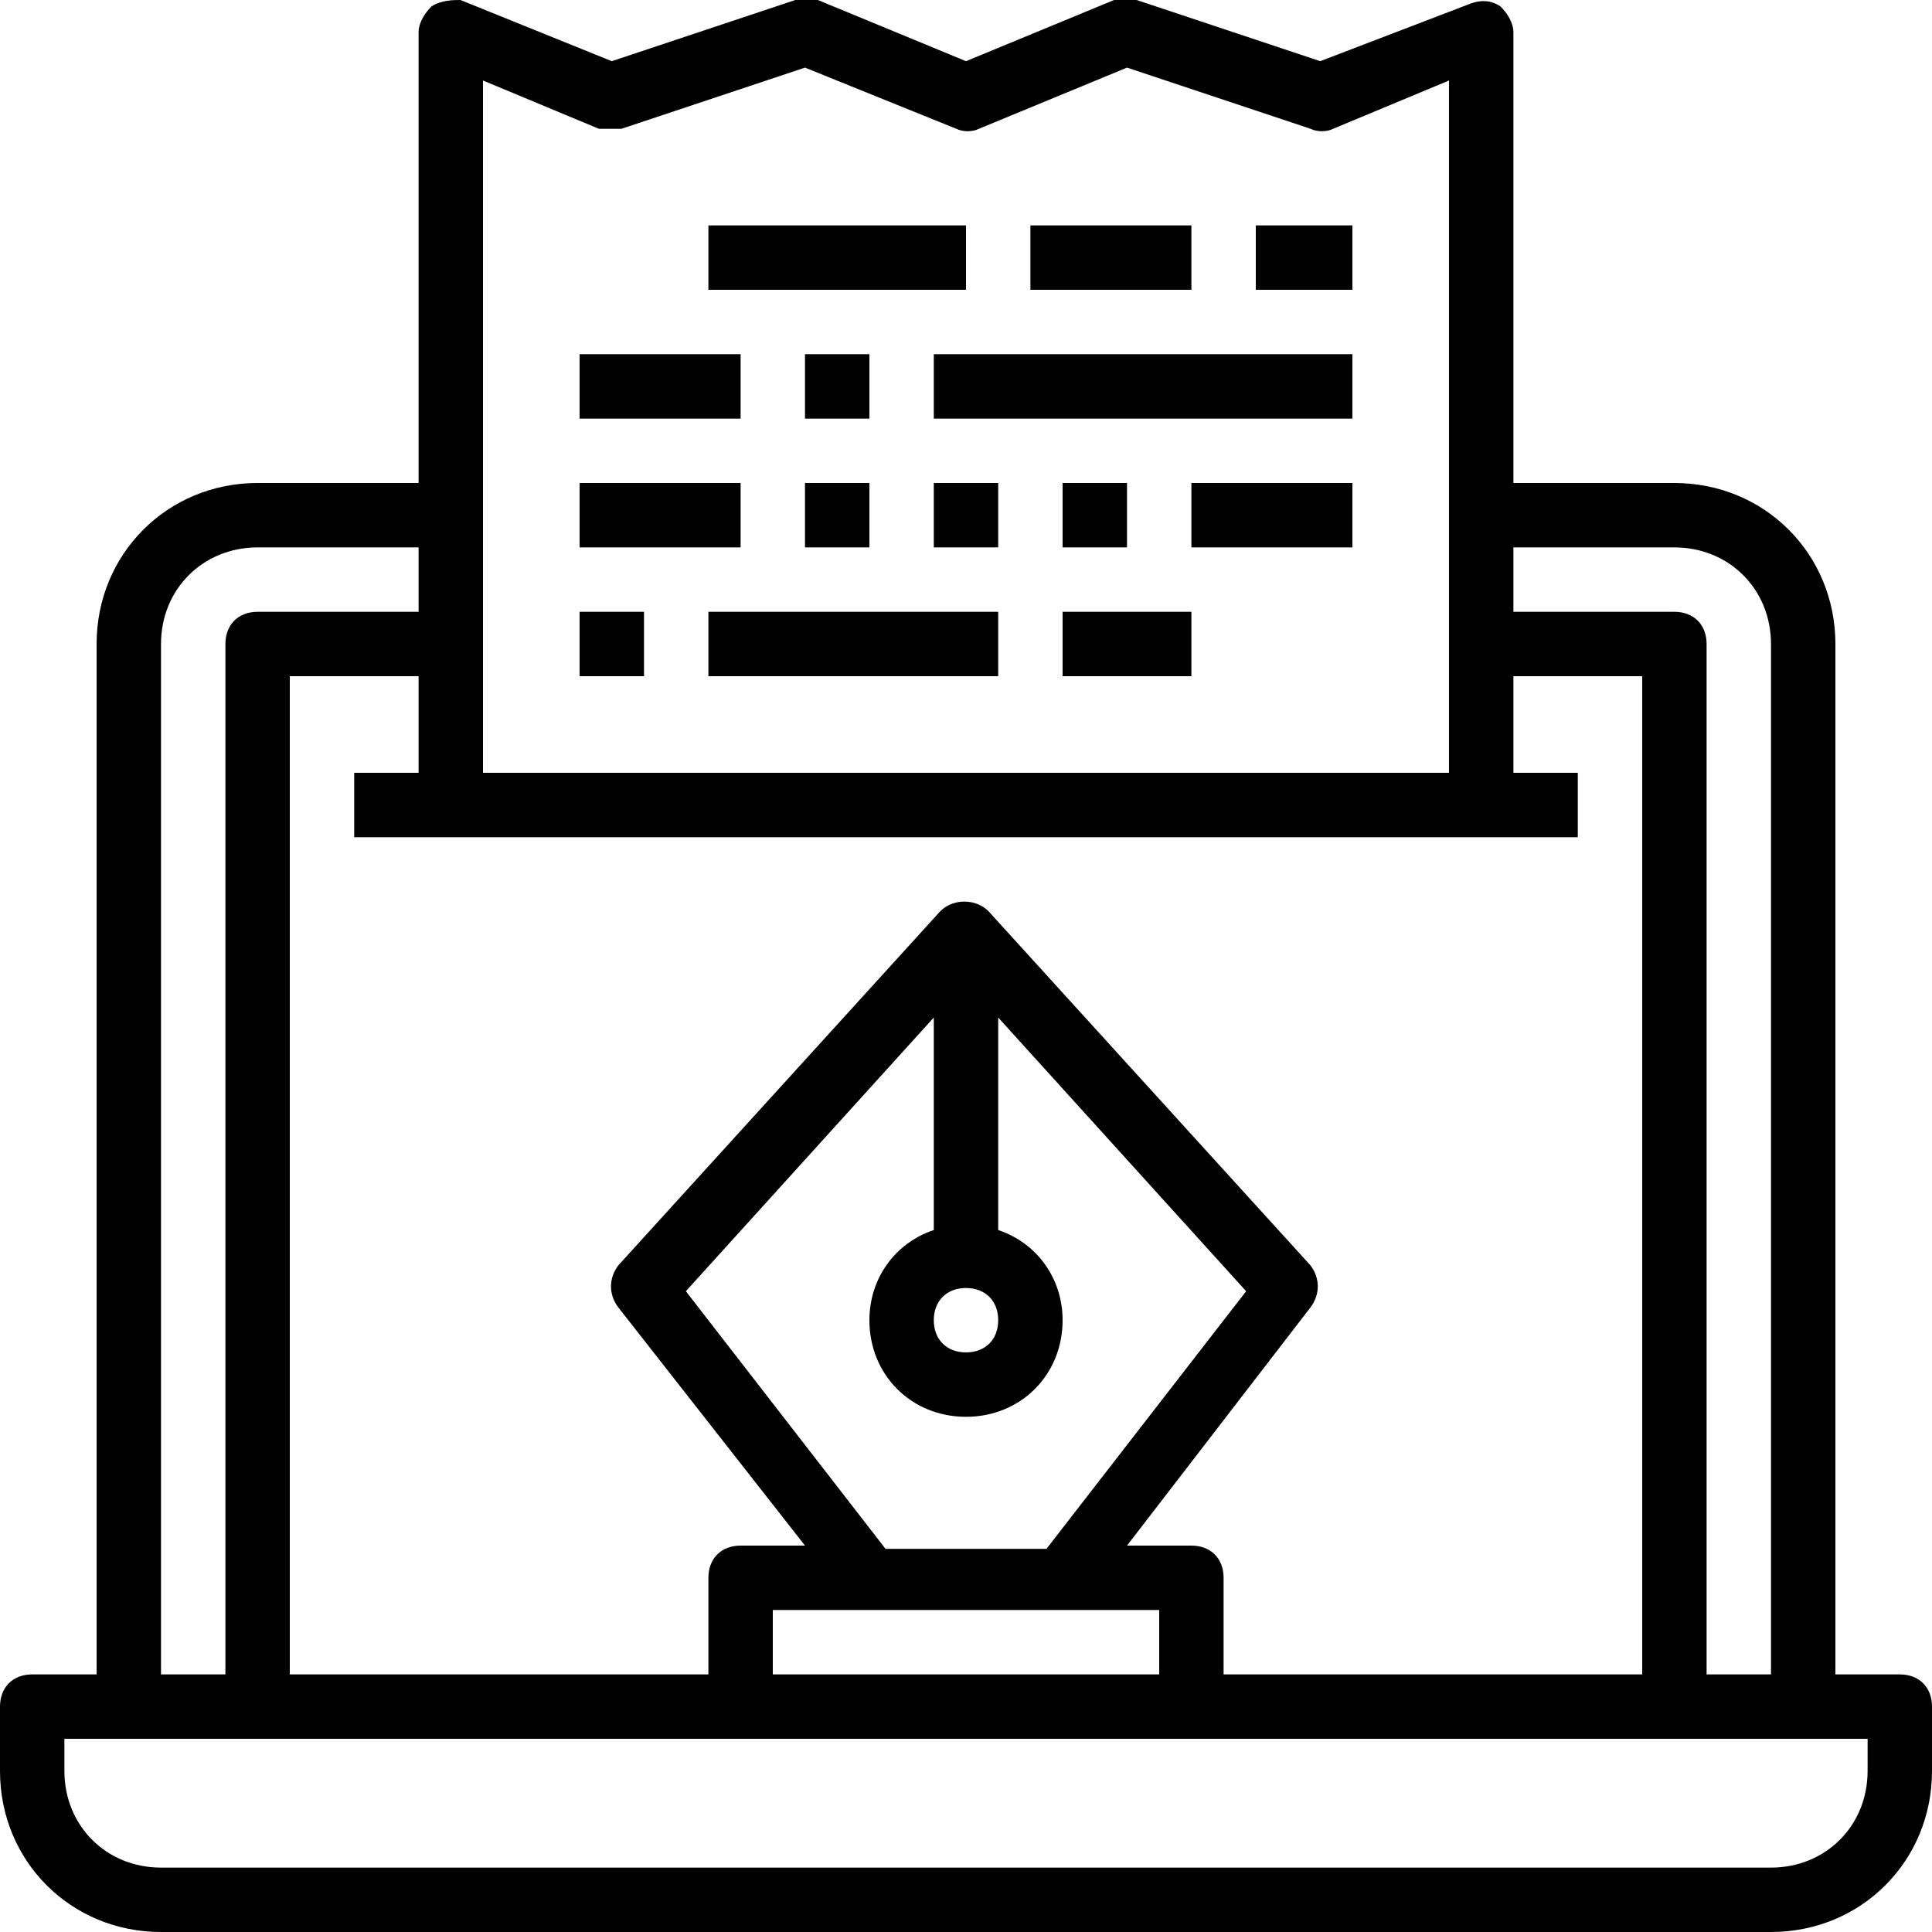 <?xml version="1.0" encoding="utf-8"?>
<!-- Generator: Adobe Illustrator 22.1.0, SVG Export Plug-In . SVG Version: 6.00 Build 0)  -->
<svg version="1.1" id="Livello_1" xmlns="http://www.w3.org/2000/svg" xmlns:xlink="http://www.w3.org/1999/xlink" x="0px" y="0px"
	 viewBox="0 0 60 60" style="enable-background:new 0 0 60 60;" xml:space="preserve">
<path d="M59,52h-2V20c0-2.8-2.2-5-5-5h-5V1c0-0.3-0.2-0.6-0.4-0.8c-0.3-0.2-0.6-0.2-0.9-0.1L41,1.9l-5.7-1.9c-0.2-0.1-0.5-0.1-0.7,0
	L30,1.9l-4.6-1.9c-0.2-0.1-0.5-0.1-0.7,0L19,1.9l-4.7-1.9C14.1,0,13.7,0,13.4,0.2C13.2,0.4,13,0.7,13,1v14H8c-2.8,0-5,2.2-5,5v32H1
	c-0.6,0-1,0.4-1,1v2c0,2.8,2.2,5,5,5h50c2.8,0,5-2.2,5-5v-2C60,52.4,59.6,52,59,52z M47,17h5c1.7,0,3,1.3,3,3v32h-2V20
	c0-0.6-0.4-1-1-1h-5V17z M15,2.5l3.6,1.5C18.8,4,19.1,4,19.3,4L25,2.1l4.7,1.9c0.2,0.1,0.5,0.1,0.7,0L35,2.1L40.7,4
	c0.2,0.1,0.5,0.1,0.7,0L45,2.5V24H15V2.5z M14,26h32h3v-2h-2v-3h4v31H38v-3c0-0.6-0.4-1-1-1h-2l5.7-7.4c0.3-0.4,0.3-0.9,0-1.3
	l-10-11c-0.4-0.4-1.1-0.4-1.5,0l-10,11c-0.3,0.4-0.3,0.9,0,1.3L25,48h-2c-0.6,0-1,0.4-1,1v3H9V21h4v3h-2v2H14z M29,38.2
	c-1.2,0.4-2,1.5-2,2.8c0,1.7,1.3,3,3,3s3-1.3,3-3c0-1.3-0.8-2.4-2-2.8v-6.6l7.7,8.5l-6.2,8h-5l-6.2-8l7.7-8.5V38.2z M30,40
	c0.6,0,1,0.4,1,1s-0.4,1-1,1s-1-0.4-1-1S29.4,40,30,40z M36,50v2H24v-2H36z M5,20c0-1.7,1.3-3,3-3h5v2H8c-0.6,0-1,0.4-1,1v32H5V20z
	 M58,55c0,1.7-1.3,3-3,3H5c-1.7,0-3-1.3-3-3v-1h2h4h44h4h2V55z"/>
<rect x="22" y="7" width="8" height="2"/>
<rect x="32" y="7" width="5" height="2"/>
<rect x="39" y="7" width="3" height="2"/>
<rect x="18" y="11" width="5" height="2"/>
<rect x="25" y="11" width="2" height="2"/>
<rect x="29" y="11" width="13" height="2"/>
<rect x="18" y="15" width="5" height="2"/>
<rect x="25" y="15" width="2" height="2"/>
<rect x="29" y="15" width="2" height="2"/>
<rect x="33" y="15" width="2" height="2"/>
<rect x="37" y="15" width="5" height="2"/>
<rect x="18" y="19" width="2" height="2"/>
<rect x="22" y="19" width="9" height="2"/>
<rect x="33" y="19" width="4" height="2"/>
</svg>
